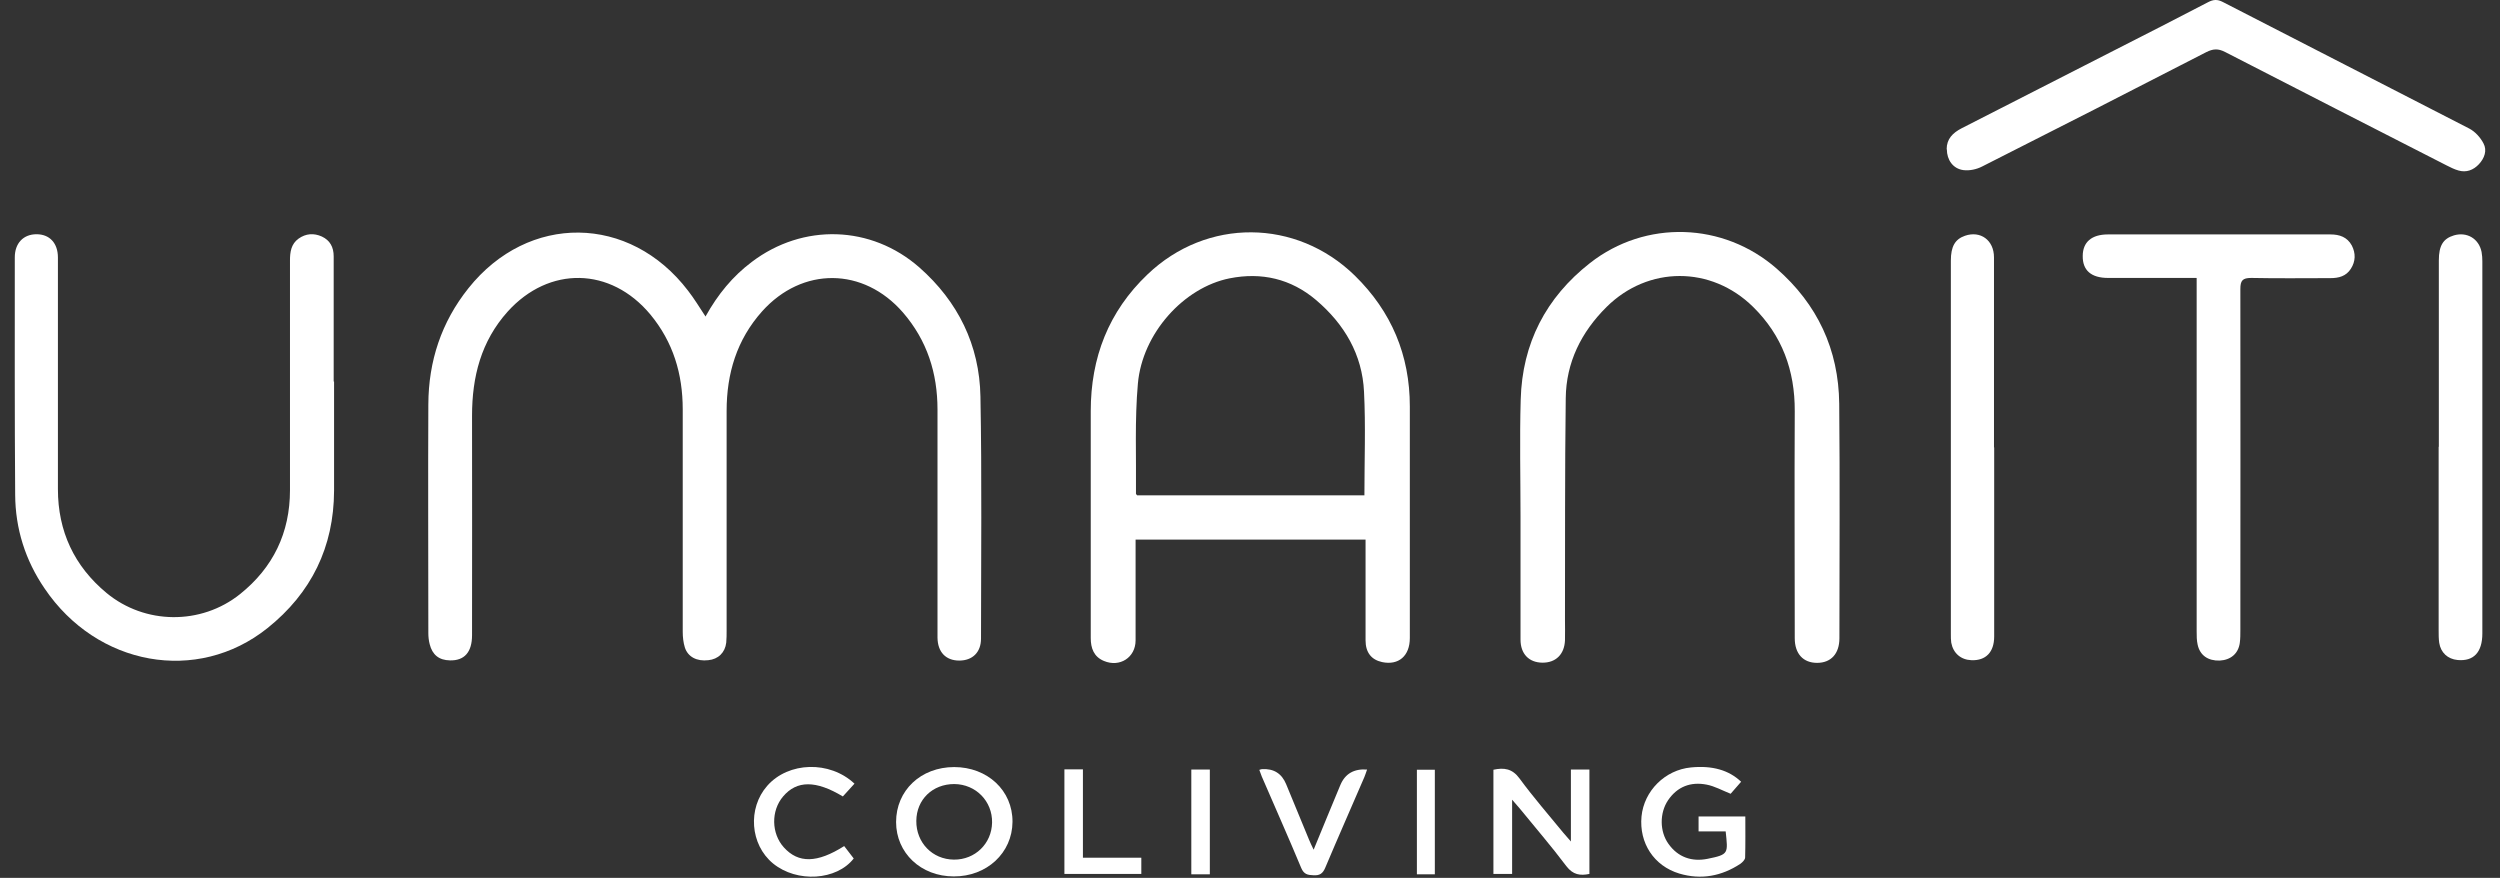 <svg width="131" height="46" viewBox="0 0 131 46" fill="none" xmlns="http://www.w3.org/2000/svg">
<rect x="0" y="0" width="131" height="46" fill="#333333" stroke="none"/>
<path d="M36.975 16.574C37.615 15.424 38.395 14.474 39.395 13.724C42.075 11.694 45.645 11.794 48.175 14.014C50.205 15.804 51.325 18.084 51.375 20.774C51.455 25.004 51.405 29.234 51.405 33.464C51.405 34.184 50.955 34.614 50.265 34.614C49.565 34.614 49.135 34.174 49.125 33.414C49.125 29.434 49.125 25.454 49.125 21.464C49.125 19.554 48.585 17.844 47.315 16.374C45.245 13.994 42.045 13.964 39.935 16.314C38.605 17.804 38.075 19.574 38.075 21.534V33.034C38.075 33.244 38.075 33.464 38.055 33.674C37.995 34.194 37.635 34.544 37.115 34.594C36.515 34.664 36.045 34.424 35.885 33.924C35.805 33.664 35.775 33.374 35.775 33.104C35.775 29.224 35.775 25.334 35.775 21.454C35.775 19.594 35.275 17.924 34.075 16.474C31.995 13.984 28.775 13.924 26.605 16.324C25.205 17.884 24.735 19.744 24.735 21.784C24.745 25.614 24.735 29.454 24.735 33.284C24.735 34.174 24.335 34.624 23.575 34.604C23.005 34.594 22.655 34.314 22.515 33.754C22.465 33.564 22.445 33.364 22.445 33.174C22.445 29.174 22.425 25.174 22.445 21.184C22.455 18.924 23.125 16.884 24.545 15.104C27.685 11.164 32.995 11.224 36.055 15.234C36.375 15.644 36.645 16.094 36.975 16.594V16.574Z" fill="white"/>
<path d="M71.555 28.274H59.505V28.814C59.505 30.394 59.505 31.974 59.505 33.554C59.505 34.454 58.675 34.984 57.845 34.634C57.315 34.414 57.155 33.964 57.155 33.434C57.155 32.204 57.155 30.964 57.155 29.734V21.544C57.155 18.744 58.085 16.324 60.135 14.374C63.235 11.414 67.925 11.444 70.995 14.444C72.915 16.324 73.875 18.614 73.875 21.294C73.875 25.344 73.875 29.394 73.875 33.434C73.875 34.374 73.285 34.874 72.425 34.694C71.865 34.574 71.555 34.194 71.555 33.554C71.555 31.994 71.555 30.424 71.555 28.864V28.274ZM71.495 25.964C71.495 24.114 71.565 22.324 71.475 20.534C71.385 18.574 70.445 16.984 68.965 15.724C67.645 14.604 66.105 14.254 64.435 14.584C62.025 15.064 59.855 17.474 59.625 20.104C59.455 22.014 59.545 23.944 59.525 25.874C59.525 25.894 59.565 25.924 59.585 25.954H71.485L71.495 25.964Z" fill="white"/>
<path d="M79.675 27.054C79.675 25.014 79.625 22.974 79.685 20.934C79.765 17.994 81.005 15.594 83.315 13.784C86.225 11.504 90.305 11.634 93.095 14.074C95.235 15.944 96.345 18.314 96.375 21.154C96.415 25.254 96.385 29.344 96.385 33.444C96.385 34.254 95.945 34.734 95.215 34.734C94.485 34.734 94.045 34.254 94.045 33.444C94.045 29.474 94.025 25.514 94.045 21.544C94.055 19.414 93.385 17.574 91.855 16.074C89.665 13.924 86.365 13.924 84.185 16.084C82.855 17.404 82.065 18.994 82.045 20.864C81.995 24.734 82.015 28.594 82.005 32.464C82.005 32.824 82.015 33.184 82.005 33.554C81.975 34.294 81.515 34.734 80.815 34.724C80.115 34.714 79.675 34.264 79.675 33.514C79.675 31.354 79.675 29.204 79.675 27.044V27.054Z" fill="white"/>
<path d="M17.505 19.994C17.505 21.904 17.505 23.814 17.505 25.714C17.495 28.664 16.315 31.074 14.015 32.914C10.335 35.854 5.085 34.904 2.335 30.834C1.325 29.354 0.805 27.704 0.795 25.924C0.765 21.774 0.775 17.634 0.775 13.484C0.775 12.744 1.225 12.274 1.915 12.274C2.595 12.274 3.035 12.734 3.035 13.494C3.035 17.544 3.035 21.584 3.035 25.634C3.035 27.834 3.885 29.664 5.585 31.074C7.595 32.734 10.535 32.764 12.575 31.134C14.315 29.744 15.195 27.914 15.195 25.684C15.195 21.674 15.195 17.654 15.195 13.644C15.195 13.204 15.255 12.784 15.645 12.504C16.025 12.234 16.445 12.204 16.865 12.394C17.295 12.594 17.485 12.954 17.485 13.434C17.485 15.624 17.485 17.814 17.485 19.994H17.505Z" fill="white"/>
<path d="M115.095 14.564H114.125C112.905 14.564 111.685 14.564 110.465 14.564C109.575 14.564 109.125 14.164 109.135 13.414C109.135 12.684 109.605 12.284 110.455 12.284C114.345 12.284 118.225 12.284 122.115 12.284C122.595 12.284 122.995 12.424 123.235 12.864C123.445 13.274 123.435 13.694 123.185 14.084C122.935 14.474 122.555 14.574 122.115 14.574C120.735 14.574 119.345 14.594 117.965 14.564C117.505 14.564 117.395 14.704 117.395 15.144C117.405 21.094 117.395 27.054 117.395 33.004C117.395 33.234 117.395 33.464 117.365 33.694C117.285 34.254 116.885 34.584 116.315 34.614C115.705 34.634 115.275 34.344 115.155 33.774C115.105 33.554 115.105 33.314 115.105 33.084C115.105 27.134 115.105 21.174 115.105 15.224V14.574L115.095 14.564Z" fill="white"/>
<path d="M102.005 7.824C102.005 7.274 102.325 6.964 102.785 6.724C105.485 5.354 108.175 3.964 110.875 2.594C112.485 1.774 114.095 0.954 115.705 0.114C115.975 -0.026 116.185 -0.046 116.475 0.104C120.775 2.324 125.085 4.514 129.385 6.734C129.695 6.894 129.975 7.204 130.135 7.514C130.335 7.884 130.185 8.294 129.895 8.604C129.605 8.914 129.235 9.054 128.825 8.934C128.605 8.874 128.395 8.764 128.195 8.664C124.325 6.684 120.455 4.714 116.595 2.724C116.225 2.534 115.965 2.554 115.605 2.734C111.705 4.744 107.785 6.744 103.865 8.724C103.575 8.874 103.205 8.954 102.885 8.914C102.335 8.844 102.015 8.374 102.015 7.824H102.005Z" fill="white"/>
<path d="M104.495 23.444C104.495 26.744 104.495 30.054 104.495 33.354C104.495 34.174 104.055 34.624 103.305 34.594C102.745 34.574 102.345 34.224 102.245 33.674C102.225 33.534 102.225 33.384 102.225 33.234C102.225 26.704 102.225 20.184 102.225 13.654C102.225 12.914 102.445 12.534 102.965 12.354C103.775 12.074 104.485 12.584 104.485 13.484C104.485 15.934 104.485 18.384 104.485 20.834V23.444H104.495Z" fill="white"/>
<path d="M127.795 23.414C127.795 20.154 127.795 16.894 127.795 13.644C127.795 12.864 128.025 12.504 128.585 12.334C129.265 12.134 129.895 12.504 130.035 13.204C130.065 13.364 130.075 13.534 130.075 13.694C130.075 20.194 130.075 26.694 130.075 33.194C130.075 34.184 129.615 34.664 128.775 34.584C128.255 34.534 127.895 34.194 127.815 33.684C127.785 33.474 127.785 33.254 127.785 33.044C127.785 29.834 127.785 26.624 127.785 23.414H127.795Z" fill="white"/>
<path d="M79.235 41.904V45.794H78.255V40.334C78.815 40.214 79.245 40.274 79.625 40.794C80.345 41.774 81.145 42.694 81.915 43.634C82.015 43.754 82.125 43.874 82.315 44.094V40.324H83.285V45.794C82.805 45.894 82.425 45.844 82.075 45.384C81.295 44.344 80.445 43.364 79.625 42.354C79.535 42.244 79.435 42.134 79.235 41.904Z" fill="white"/>
<path d="M49.995 40.194C51.745 40.194 53.065 41.424 53.055 43.064C53.045 44.694 51.705 45.934 49.975 45.924C48.255 45.924 46.955 44.694 46.955 43.074C46.955 41.424 48.245 40.194 50.005 40.194H49.995ZM50.005 41.084C48.865 41.084 48.025 41.894 48.015 43.014C48.005 44.154 48.855 45.034 49.985 45.044C51.095 45.054 51.965 44.204 51.985 43.104C52.005 41.984 51.135 41.094 50.005 41.084Z" fill="white"/>
<path d="M91.235 40.964C91.045 41.184 90.855 41.404 90.685 41.594C90.235 41.414 89.845 41.194 89.425 41.114C88.595 40.954 87.895 41.214 87.405 41.934C86.955 42.604 86.965 43.574 87.425 44.214C87.925 44.924 88.655 45.164 89.465 45.004C90.605 44.774 90.545 44.724 90.425 43.564H89.005V42.784H91.455C91.455 43.494 91.465 44.214 91.445 44.934C91.445 45.044 91.305 45.184 91.195 45.264C90.205 45.914 89.135 46.114 87.995 45.774C86.665 45.374 85.885 44.174 86.015 42.784C86.145 41.444 87.245 40.344 88.605 40.214C89.725 40.104 90.595 40.354 91.235 40.964Z" fill="white"/>
<path d="M44.235 44.334C44.395 44.544 44.555 44.754 44.735 44.984C43.845 46.134 41.765 46.274 40.505 45.244C39.305 44.254 39.165 42.354 40.205 41.174C41.315 39.914 43.475 39.844 44.775 41.064C44.575 41.284 44.365 41.514 44.165 41.734C42.755 40.884 41.755 40.884 41.035 41.734C40.395 42.484 40.415 43.674 41.075 44.404C41.835 45.244 42.815 45.234 44.235 44.334Z" fill="white"/>
<path d="M65.985 40.344C66.065 40.314 66.095 40.304 66.125 40.304C66.745 40.264 67.165 40.534 67.395 41.094C67.795 42.064 68.195 43.034 68.595 44.004C68.655 44.154 68.725 44.294 68.835 44.524C69.325 43.334 69.775 42.234 70.235 41.134C70.485 40.544 70.945 40.274 71.635 40.324C71.585 40.464 71.545 40.594 71.495 40.714C70.815 42.294 70.115 43.874 69.445 45.464C69.315 45.774 69.155 45.884 68.825 45.864C68.525 45.854 68.325 45.814 68.185 45.484C67.515 43.874 66.805 42.284 66.115 40.684C66.075 40.584 66.035 40.474 65.985 40.334V40.344Z" fill="white"/>
<path d="M59.805 44.944V45.794H55.775V40.314H56.745V44.944H59.805Z" fill="white"/>
<path d="M63.395 45.814H62.425V40.324H63.395V45.814Z" fill="white"/>
<path d="M75.185 45.814H74.245V40.334H75.185V45.814Z" fill="white"/>
</svg>
